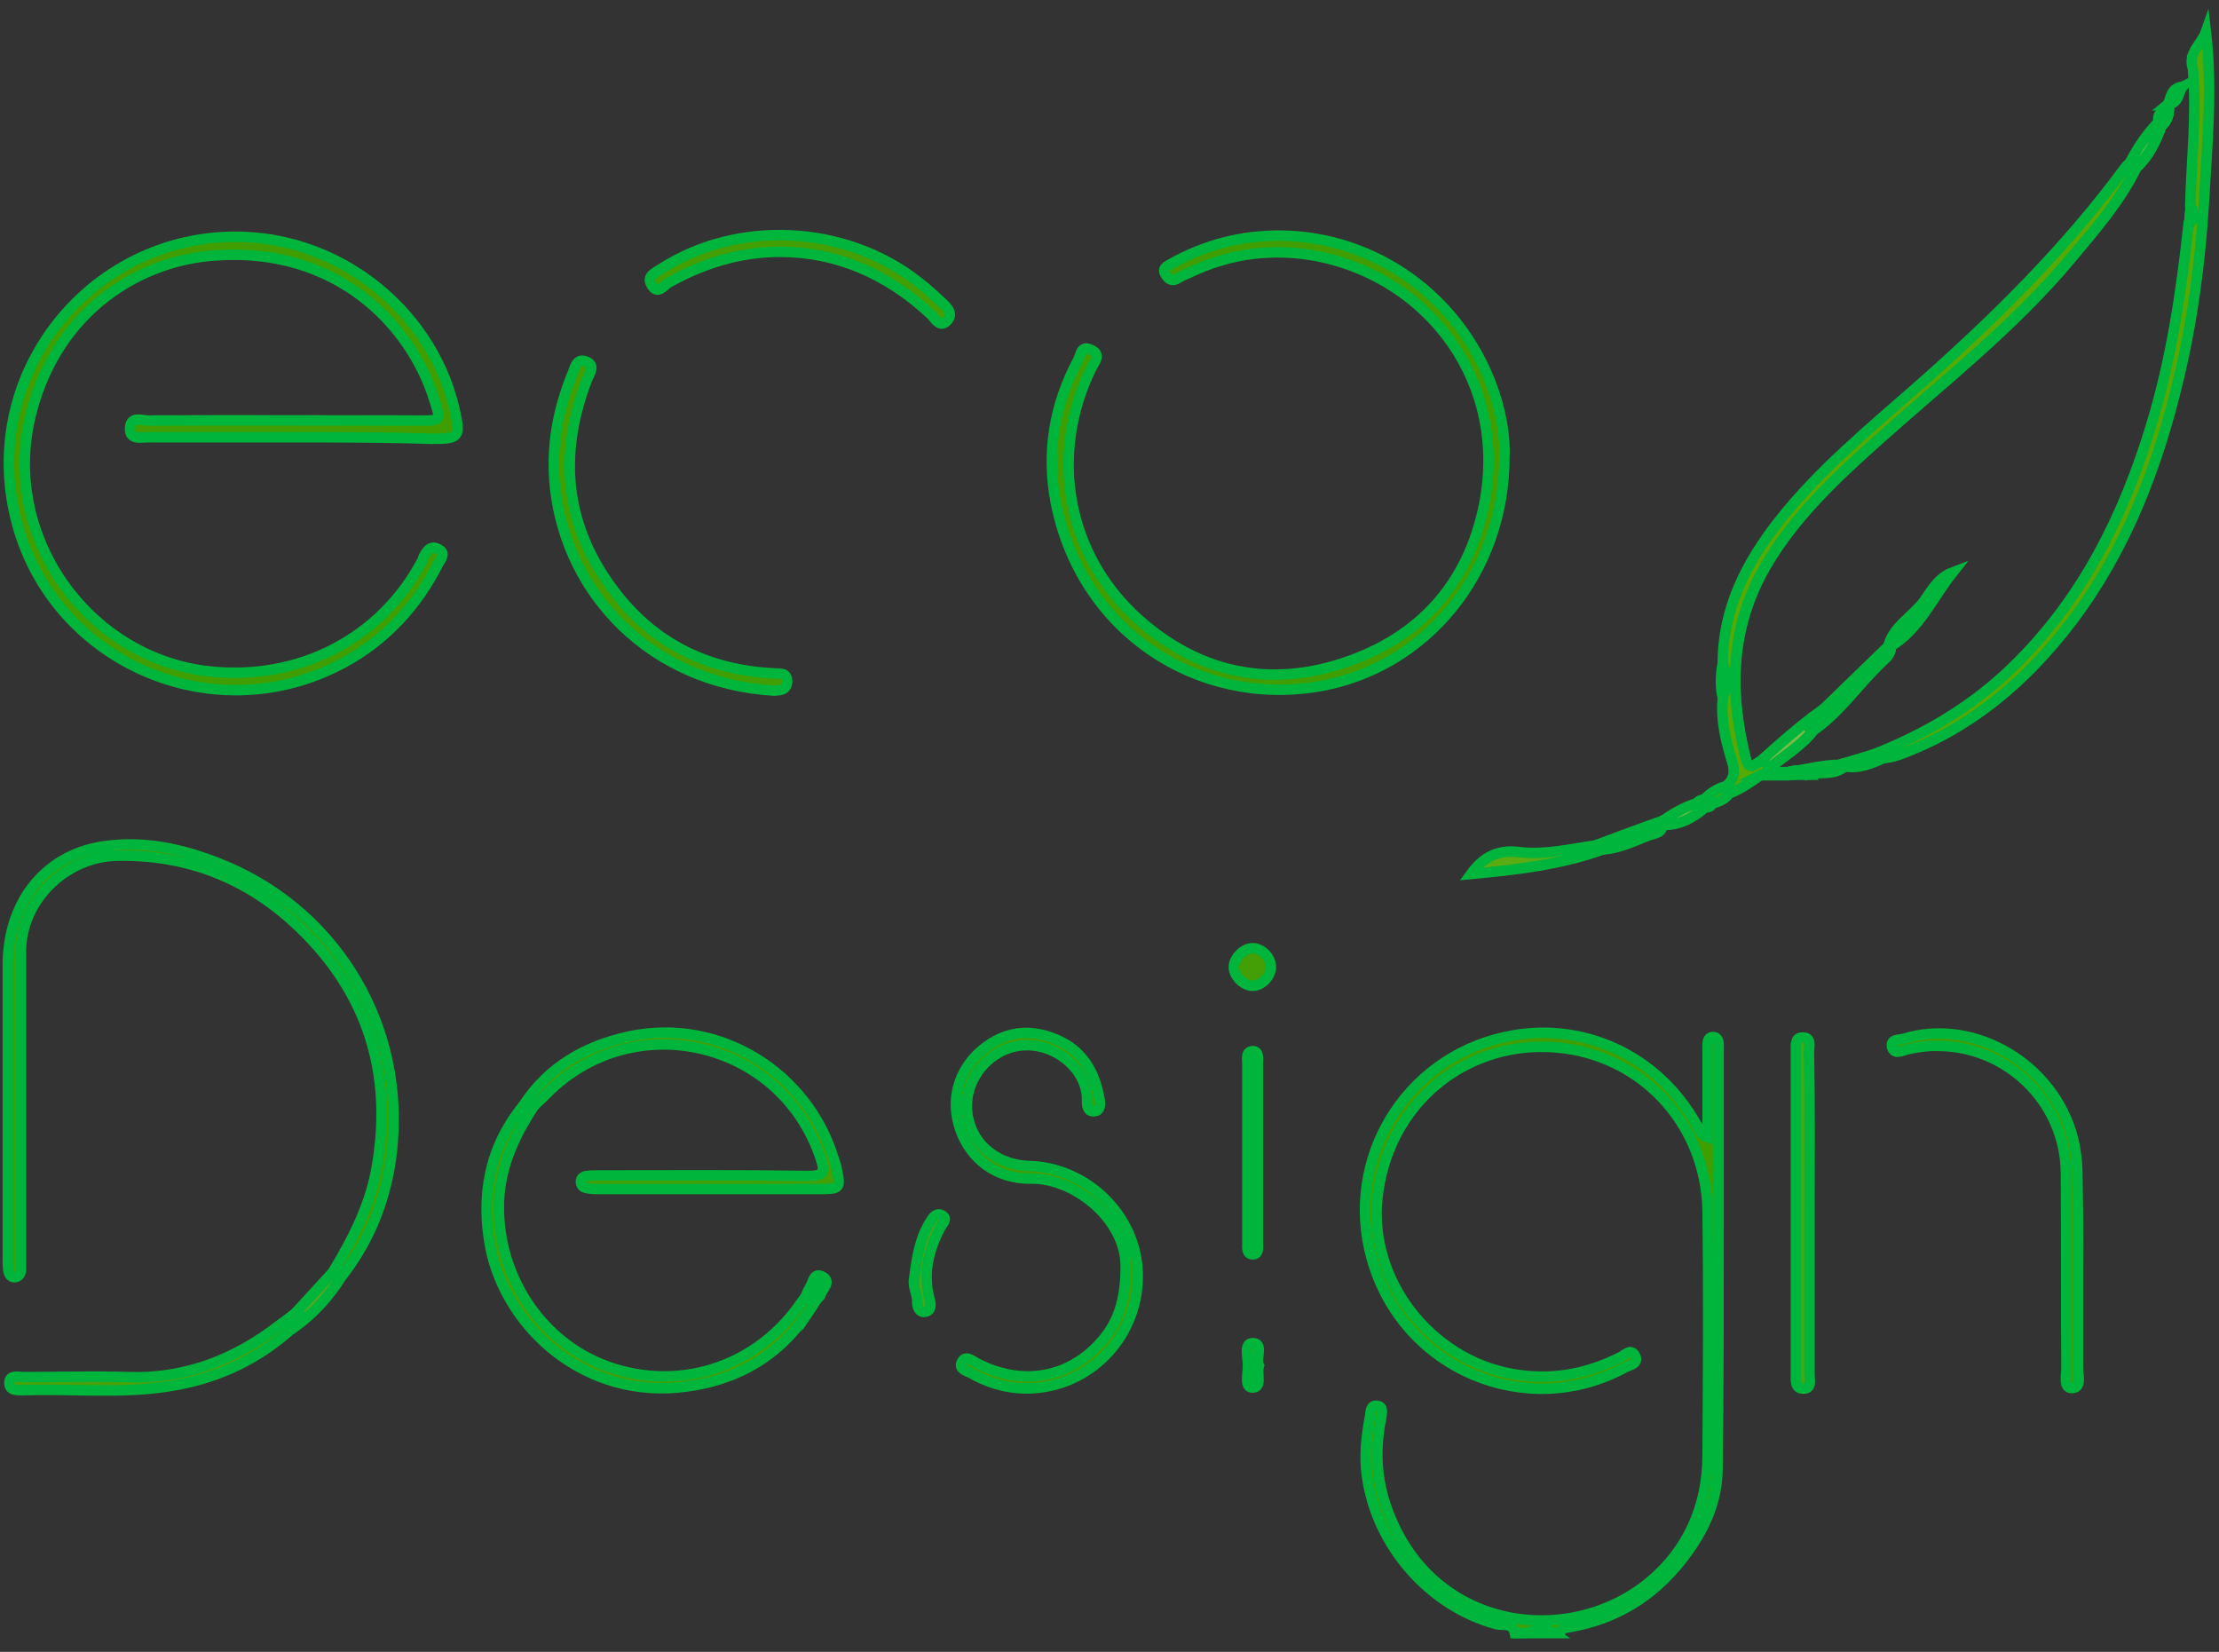 <?xml version="1.0" encoding="utf-8"?>
<!-- Generator: Adobe Illustrator 19.0.1, SVG Export Plug-In . SVG Version: 6.00 Build 0)  -->
<svg version="1.1" id="Layer_1" xmlns="http://www.w3.org/2000/svg" xmlns:xlink="http://www.w3.org/1999/xlink" x="0px" y="0px"
	 viewBox="0 0 424.8 316.2" style="enable-background:new 0 0 424.8 316.2;" xml:space="preserve">
<rect x="0" y="0" width="424.8" height="316.2" fill="#333333" stroke="none"/>
<style type="text/css">
	.st0{fill:#419E01;stroke:#00B53C;stroke-width:2;stroke-miterlimit:10;}
	.st1{fill:#B8DAA1;stroke:#00B53C;stroke-width:2;stroke-miterlimit:10;}
	.st2{fill:#FEFEFE;stroke:#00B53C;stroke-width:2;stroke-miterlimit:10;}
	.st3{fill:#409E01;stroke:#00B53C;stroke-width:2;stroke-miterlimit:10;}
	.st4{fill:#439F04;stroke:#00B53C;stroke-width:2;stroke-miterlimit:10;}
	.st5{fill:#56A804;stroke:#00B53C;stroke-width:2;stroke-miterlimit:10;}
	.st6{fill:#57A905;stroke:#00B53C;stroke-width:2;stroke-miterlimit:10;}
	.st7{fill:#449F05;stroke:#00B53C;stroke-width:2;stroke-miterlimit:10;}
	.st8{fill:#45A007;stroke:#00B53C;stroke-width:2;stroke-miterlimit:10;}
	.st9{fill:#429F03;stroke:#00B53C;stroke-width:2;stroke-miterlimit:10;}
	.st10{fill:#44A006;stroke:#00B53C;stroke-width:2;stroke-miterlimit:10;}
	.st11{fill:#4EA514;stroke:#00B53C;stroke-width:2;stroke-miterlimit:10;}
	.st12{fill:#48A20C;stroke:#00B53C;stroke-width:2;stroke-miterlimit:10;}
	.st13{fill:#439F05;stroke:#00B53C;stroke-width:2;stroke-miterlimit:10;}
	.st14{fill:#5BAB12;stroke:#00B53C;stroke-width:2;stroke-miterlimit:10;}
	.st15{fill:#4FA515;stroke:#00B53C;stroke-width:2;stroke-miterlimit:10;}
	.st16{fill:#56A91E;stroke:#00B53C;stroke-width:2;stroke-miterlimit:10;}
	.st17{fill:#6DB43E;stroke:#00B53C;stroke-width:2;stroke-miterlimit:10;}
	.st18{fill:#7BBC4F;stroke:#00B53C;stroke-width:2;stroke-miterlimit:10;}
	.st19{fill:#47A109;stroke:#00B53C;stroke-width:2;stroke-miterlimit:10;}
	.st20{fill:#70B640;stroke:#00B53C;stroke-width:2;stroke-miterlimit:10;}
	.st21{fill:#54A700;stroke:#00B53C;stroke-width:2;stroke-miterlimit:10;}
	.st22{fill:#71B747;stroke:#00B53C;stroke-width:2;stroke-miterlimit:10;}
	.st23{fill:#57A900;stroke:#00B53C;stroke-width:2;stroke-miterlimit:10;}
	.st24{fill:#7DBD54;stroke:#00B53C;stroke-width:2;stroke-miterlimit:10;}
	.st25{fill:#97CA7D;stroke:#00B53C;stroke-width:2;stroke-miterlimit:10;}
	.st26{fill:#45A000;stroke:#00B53C;stroke-width:2;stroke-miterlimit:10;}
	.st27{fill:#7EBD58;stroke:#00B53C;stroke-width:2;stroke-miterlimit:10;}
	.st28{fill:#A1CF8E;stroke:#00B53C;stroke-width:2;stroke-miterlimit:10;}
	.st29{fill:#6EB540;stroke:#00B53C;stroke-width:2;stroke-miterlimit:10;}
	.st30{fill:#63AF18;stroke:#00B53C;stroke-width:2;stroke-miterlimit:10;}
	.st31{fill:#7BBC44;stroke:#00B53C;stroke-width:2;stroke-miterlimit:10;}
	.st32{fill:#92C772;stroke:#00B53C;stroke-width:2;stroke-miterlimit:10;}
	.st33{fill:#439F00;stroke:#00B53C;stroke-width:2;stroke-miterlimit:10;}
</style>
<g>
	<path class="st0" d="M290,312.6c-0.4-2.1-2.4-1.4-3.5-1.7c-12.8-3.4-23-15.1-24.8-28.3c-0.6-4-0.1-7.8,0.6-11.6
		c0.1-0.7,0-2.1,1.4-1.9c1.2,0.2,0.8,1.4,0.7,2.3c-1.1,5.5-1,10.9,0.7,16.2c7.9,24.5,34.9,28.2,50.6,15.3
		c7.4-6.1,11.2-14.6,11.2-24.4c0.1-15.6,0.2-31.2,0-46.7c-0.3-17.2-13.4-30.8-30.6-31.4c-16-0.6-30.5,10.7-32.6,28.7
		c-1.8,15.9,10.1,31.1,25.8,33.9c7.4,1.3,14.1,0.1,20.7-3.2c0.9-0.4,2-1.8,2.8-0.3c0.8,1.5-1,1.8-1.8,2.2
		c-18.8,10.3-42.6,0.6-48.6-20.8c-5.3-18.9,6.3-38.2,25.5-42.4c14.4-3.2,29.2,3.2,36.8,17c0.4,0.7,0.5,1.7,2,2.2c0-4.9,0-9.5,0-14.1
		c0-0.9,0-1.8,0-2.7c0-1-0.2-2.4,1.1-2.4c1.2,0.1,1,1.5,1,2.5c0,10.9,0,21.7,0,32.6c0,15.9,0,31.8-0.2,47.7
		c-0.1,6.6-2.9,12.2-6.9,17.3c-5.6,7.1-12.7,11.4-21.6,12.9c-0.5,0.1-1.4,0.1-1.6,1c-0.4,0-0.9,0-1.3,0c-1.6-0.6-3.1-0.6-4.7,0
		C291.8,312.6,290.9,312.6,290,312.6z"/>
	<path class="st1" d="M292.7,312.6c1.6-1.1,3.1-1.1,4.7,0C295.8,312.6,294.3,312.6,292.7,312.6z"/>
	<path class="st2" d="M415.1,19.9c1.1-0.9,1.3-2.6,2.7-3.3C416.9,17.7,417.2,19.7,415.1,19.9z"/>
	<path class="st2" d="M420.9,17.6c0-1.5,0.2-3.1-1-4.4c0.8,8.8-0.3,17.5-0.5,26.3c-0.1,1.1-0.2,2.2-0.3,3.3
		c-1.4,13-3.4,25.9-7.1,38.4c-5.3,17.6-13.3,33.6-26.6,46.6c-7.7,7.5-16.7,12.8-26.6,16.7c-2,0.6-4,1.2-6,1.8c-0.2,0-0.4,0-0.6,0.2
		c-2.9,0-5.8,0.7-8.6,1.2c-0.4,0-0.7,0.1-1.1,0.2c-1.3,0-2.6,0-4,0c0-0.2,0-0.4,0-0.6c2.9-2.5,6.3-4.4,8.7-7.5
		c5.3-3.7,8.8-9.2,13.5-13.5c0.8-0.7,1.3-1.5,1.3-2.6c5.5-3.4,7.9-9.2,11.7-14c-2.6,1-3.9,3.4-5.3,5.4c-2.2,3-5.9,4.8-6.9,8.7
		c-4.3,4.2-8.7,8.4-13,12.6c-4,2.9-7.7,6.2-11.4,9.5c-1,0.3-2.3,2.2-2.9-0.5c-3.2-12.8-3-25.2,3.9-37.1c5.4-9.2,13-16.4,20.8-23.4
		c12.8-11.5,26.4-22,37.5-35.3c4.6-5.5,9.4-11,12.6-17.5c2.4-2.2,3.7-5,4.8-8c0.9-0.7,1.3-1.7,1.4-2.8c-0.6,0.6-1.1,1.3-1.5,2.1
		c-0.1,0.1-0.1,0.3-0.2,0.4c0,0.1-0.1,0.2-0.1,0.3c-1.5,2.5-2.9,5.1-4.5,7.5c-0.1,0.1-0.2,0.2-0.2,0.4c0,0.1-0.1,0.1-0.2,0.2
		c-2.3,3.3-4.4,6.8-6.8,10c-10.7,14.2-24.1,25.7-37.6,37.2c-8.6,7.3-16.9,14.9-23.7,24.1c-9.2,12.5-10.7,26.2-7.2,40.9
		c0.5,2.1,1.5,3.6,4,2.2c0.2-0.2,0.4-0.3,0.6-0.4c0.2-0.1,0.3-0.2,0.4-0.4h0c2.6-2.1,5.1-4.3,7.7-6.4c0.3-0.3,0.7-0.6,1.1-0.9
		c0.6-0.5,1.2-1,1.8-1.5c2-1.6,3.9-3.4,5.5-5.4c2.3-2.7,5.6-4.5,7.4-7.6c0-0.1,0.1-0.1,0.1-0.2c0,0.1,0,0.1-0.1,0.2
		c-0.3,0.8-0.7,1.5-1.3,2c-4.9,4.1-8.3,9.8-13.6,13.5c-0.1,0.1-0.2,0.2-0.3,0.3c-0.1,0.1-0.3,0.3-0.4,0.4c-1.1,1.1-2.4,2.1-3.5,3.1
		c-1.2,1.1-2.9,1.8-3.9,3.3c-0.1,0.2-0.2,0.3-0.3,0.5c-0.1,0.2-0.2,0.4-0.2,0.6c0,0.2,0.1,0.3,0.2,0.4c0,0,0,0,0,0
		c0.1,0.1,0.2,0.2,0.4,0.2c1.2,0,2.4,0,3.6,0h0.3c0.4,0,0.8,0,1.2-0.1c0,0,0,0,0,0c0.4,0,0.8,0,1.2-0.1c2.2-0.2,4.3-0.8,6.6-0.9
		c0.3-0.1,0.6-0.2,0.9-0.3c0.2-0.1,0.3-0.1,0.5-0.2c1.9-0.5,3.8-1,5.6-1.6c0.2-0.1,0.3-0.1,0.5-0.2c0.3-0.1,0.5-0.2,0.8-0.3
		c16.2-6,28.5-16.8,38.1-31c9.3-13.8,14.4-29.2,18-45.3c1.9-8.5,2.8-17.2,3.9-25.9c0.2-1.1,0.2-2.3,0.3-3.5
		C421,31.8,421,24.7,420.9,17.6z M368.1,116.4c-1.8,2.3-3.9,4.7-6.2,7C364,121,366.2,118.6,368.1,116.4z"/>
	<path class="st3" d="M55.9,83.7c-9.2,0-18.4,0-27.6,0c-1.4,0-3.6,0.6-3.4-1.9c0.2-2.2,2.3-1.3,3.5-1.3c17.4-0.1,34.7,0,52.1,0
		c3.9,0,3.9,0,2.7-3.8c-4.5-14.7-18.9-29.5-42-27.8C27,49.8,11.3,59.1,6.1,78.6c-6.4,23.8,10.7,47.3,33.8,49.9
		c17.2,1.9,33-6.1,41-21.3c0.1-0.2,0.1-0.4,0.2-0.6c0.6-1.1,1.3-2.3,2.8-1.5c1.6,0.8,0.4,2,0,2.8c-4.1,8.1-10,14.5-18,18.9
		c-26,14.1-58.3-1.2-63.5-30.4c-4.5-25,13.3-48,37.7-50.8c22.7-2.6,42.4,13,46.9,32.7c1.2,5.3,1,5.7-4.2,5.7
		C73.9,83.7,64.9,83.7,55.9,83.7z"/>
	<path class="st0" d="M288,87.5c0,22.1-15,40.4-35.6,43.9c-23.2,3.9-45.5-10.6-50.3-35.3c-1.8-9.5-0.3-18.6,4.3-27.2
		c0.5-0.9,0.5-2.8,2.3-2c2.3,0.9,0.8,2.4,0.2,3.6c-8.1,16.6-4.7,35.7,9,48c11.4,10.2,24.8,13.2,39.3,8.4c14.5-4.8,23.8-15,26.9-30.2
		c4.7-23.5-10.5-43.3-31.6-47.6c-8.5-1.7-16.9-0.7-24.8,3.1c-0.7,0.3-1.5,0.6-2.1,1c-1.2,0.8-1.9,0.3-2.5-0.7
		c-0.7-1.2,0.4-1.6,1.1-2c6.6-3.7,13.7-5.5,21.2-5.4c18.1,0.3,33.9,11.8,40.2,28.8C287.3,78.5,288.2,83.5,288,87.5z"/>
	<path class="st4" d="M63.9,243.2c3.8-6.3,7.1-12.8,8.3-20.2c3-17.9-2-33.2-15-45.6c-9.6-9.2-21.3-13.9-34.9-13.6
		C12.6,164,4,172.3,4,182.2c0,19.4,0,38.8,0,58.2c0,0.9,0,1.8,0,2.7c0,0.7-0.4,1.3-1.2,1.4c-0.8,0-1.1-0.7-1.2-1.3
		c-0.1-0.8-0.1-1.6-0.1-2.3c0-18.7,0-37.4,0-56.2c0-12.4,7.6-21.5,19.1-22.8c7.3-0.9,14.2,0.6,20.9,3.2
		c21.9,8.4,35.5,29.8,33.7,53.3c-0.7,9.4-3.8,18.2-9.7,25.8c-0.4,0.3-0.9,0.8-1.4,0.6C63.5,244.3,63.6,243.7,63.9,243.2z"/>
	<path class="st5" d="M421.9,38.9c-0.7,11.4-2.2,22.7-4.9,33.9c-4,16.7-10,32.5-20.5,46.3c-8.7,11.4-19.3,20.4-33,25.4
		c-1,0.3-1.9,0.6-2.9,0.6c-0.4-0.4-1-0.2-1.4-0.3c-0.2-0.1-0.3-0.2-0.5-0.4c9.9-3.9,18.9-9.2,26.6-16.7c13.4-13,21.3-29,26.6-46.6
		c3.8-12.5,5.7-25.4,7.1-38.4c0.8-1.1,0.4-2.2,0.3-3.3c0.2-8.8,1.3-17.5,0.5-26.3c-1-3,1.7-4.7,2.5-7
		C423.6,17.2,422.5,28,421.9,38.9z"/>
	<path class="st6" d="M409,31.9c-3.2,6.6-7.9,12-12.6,17.5c-11.1,13.3-24.8,23.8-37.5,35.3c-7.8,7-15.4,14.2-20.8,23.4
		c-7,11.8-7.1,24.2-3.9,37.1c0.7,2.7,1.9,0.8,2.9,0.5c0.5-0.2,0.8-0.2,1.1-0.2h0c0.4,0.1,0.5,0.3,0.5,0.8c0,0.2-0.1,0.5-0.2,0.9
		c0,0.2,0,0.4,0,0.6c0,0-0.1,0.1-0.1,0.1c-0.3,0.2-0.6,0.2-0.9,0.3c-0.2,0-0.3,0.1-0.5,0.2c-1.9,1.3-3.8,2.7-6,3.5
		c-0.5-0.3-0.7-0.8-0.6-1.4c1.6-1.3,1.8-2.8,1.2-4.7c-1.2-3.9-2.2-7.9-1.8-12.1c0.3-2.2,0.3-4.4,0-6.7c0-10.5,4.5-19.3,10.8-27.3
		c7.7-9.8,17.4-17.7,26.7-25.9C381.8,61,395.4,47.6,406.9,32c0.2-0.3,0.5-0.5,0.7-0.7c0.6-0.2,1.1-0.4,1.3,0.1
		C408.9,31.5,409,31.7,409,31.9z"/>
	<path class="st7" d="M215.5,242.6c0.2-8.9-9.5-17.1-18.1-17c-6.6,0.1-11.6-3.7-13.6-9.5c-1.9-5.5-0.4-11.2,4.2-15.1
		c4.2-3.5,8.9-4.2,14-2.1c5.2,2.1,7.6,6.3,8.5,11.6c0.2,0.9,0.1,2.1-0.9,2.2c-1.4,0.2-1.5-1-1.5-2c0.2-5.9-6-11.1-12.3-10.6
		c-5.9,0.4-10.8,5.8-10.7,11.7c0.1,6.5,5.2,11.2,12,11.4c10.9,0.3,20.4,9.4,20.7,20.5c0.3,10.8-7.4,20.1-17.9,21.8
		c-5.1,0.8-9.7-0.2-14.1-2.7c-0.8-0.4-2.3-0.8-1.7-2c0.7-1.5,1.9-0.4,2.8,0.1c8.4,4.4,17.3,3.1,23.5-3.6
		C213.8,253.7,215.5,249.3,215.5,242.6z"/>
	<path class="st8" d="M100.2,211.6c4.8-7.4,11.9-11.4,20.2-13.2c17.2-3.7,34.3,6.8,39.3,23.7c0.1,0.4,0.3,0.8,0.4,1.3
		c0.9,4.2,0.8,4.2-3.5,4.2c-13.9,0-27.8,0-41.7,0c-0.9,0-1.8,0-2.7-0.2c-0.5-0.1-1-0.5-1-1.2c0-0.6,0.4-1,1.1-1.1
		c0.9-0.1,1.8-0.1,2.7-0.1c13.2,0,26.4-0.1,39.7,0.1c3,0,3.3-0.7,2.4-3.4c-7.5-22.6-36-29.2-52.6-12.2c-0.7,0.7-1.4,1.4-2.2,2.1
		C101.6,211.5,100.9,212.1,100.2,211.6z"/>
	<path class="st9" d="M148.2,132.2c-23.6-1.4-39.6-18.5-41.9-38.5c-0.9-7.8,0.4-15.1,3.3-22.2c0.5-1.2,0.8-3,2.6-2.3
		c1.8,0.7,0.7,2.2,0.2,3.4c-5.6,14.5-4.3,28.2,5.3,40.7c7.6,10,18,15,30.5,15.6c1,0.1,2.4-0.3,2.5,1.5
		C150.6,132.2,149.3,132.1,148.2,132.2z"/>
	<path class="st10" d="M100.2,211.6c0.7,0.5,1.4-2.3,2.1,0c-4,6-6.9,12.4-6.8,19.8c0.1,14,9.1,26.6,22.1,30.6
		c13.5,4.2,27.7-0.8,35.8-12.7c0.2-0.3,0.4-0.5,0.6-0.8c0.2-0.2,0.4-0.5,0.6-0.7c0.8-0.9,0.9-3.4,2.3-2.6c1.7,0.9-0.6,2.3-0.7,3.6
		c-5.5,9.6-13.7,15.1-24.7,16.6c-19.4,2.7-34.5-11.2-37.6-26.5C92,229,93.6,219.7,100.2,211.6z"/>
	<path class="st9" d="M397.8,243c0,6.3,0,12.5,0,18.8c0,1.4,0.8,3.9-1.2,3.9c-1.6,0-1-2.4-1-3.8c-0.1-12.4,0-24.8-0.1-37.3
		c-0.1-13.8-11.5-24.7-25.2-24.4c-1.8,0-3.6,0.3-5.3,0.7c-1.1,0.3-2.4,1-2.8-0.5c-0.3-1.6,1.4-1.3,2.4-1.6
		c11.8-3.6,25.5,3.1,30.8,15c1.7,3.7,2.3,7.6,2.3,11.7C397.8,231.3,397.9,237.2,397.8,243z"/>
	<path class="st4" d="M149.3,48.2c-7.6,0-14.7,2.2-21.3,5.9c-0.9,0.5-2.1,2.5-3.3,0.4c-1-1.7,0.8-2.3,1.8-3
		c14.7-9.5,35.3-8.5,49.2,2.4c1.6,1.2,3.1,2.6,4.6,4c1,0.9,2.2,2.1,1.1,3.4c-1.4,1.6-2.3-0.2-3.2-1.1
		C169.9,52.4,160.1,48.2,149.3,48.2z"/>
	<path class="st11" d="M346.4,232.2c0,10.3,0,20.6,0,30.9c0,1,0.5,2.7-1.1,2.7c-1.7,0.1-1.5-1.6-1.5-2.8c0-20.6,0-41.2,0-61.7
		c0-1.1-0.2-2.7,1.2-2.7c1.9-0.1,1.3,1.7,1.3,2.8C346.5,211.6,346.4,221.9,346.4,232.2z"/>
	<path class="st12" d="M55.3,254.8c-6.7,5.9-14.5,9.3-23.2,10.6c-9.1,1.4-18.3,0.4-27.5,0.7c-1.2,0-2.9,0.2-2.8-1.5
		c0.1-1.5,1.7-1,2.8-1c6.6,0,13.2-0.2,19.8,0c11.1,0.4,20.7-3.4,29.3-10.1c1-0.7,2-1.5,2.9-2.2c1.2-0.6,1.7-0.2,1.2,1
		C57.2,253.4,56.1,254,55.3,254.8z"/>
	<path class="st13" d="M243.3,185.2c-0.1,1.8-1.8,3.5-3.5,3.5c-1.8,0-3.7-2-3.6-3.7c0.1-1.7,1.9-3.5,3.6-3.5
		C241.6,181.5,243.4,183.4,243.3,185.2z"/>
	<path class="st0" d="M238.8,220.5c0-5.6,0-11.2,0-16.8c0-0.9-0.4-2.4,1-2.5c1.3,0,1,1.5,1,2.4c0,11.4,0,22.8,0,34.2
		c0,0.9,0.3,2.4-1.1,2.3c-1.1-0.1-0.9-1.4-0.9-2.2C238.8,232.1,238.8,226.3,238.8,220.5z"/>
	<path class="st14" d="M306.9,162.6c-8.1,2.9-16.6,3.9-25.3,4.7c2.4-3.3,5.2-4.7,9.2-4.2c5,0.6,9.9-0.6,14.8-1.3
		C306.3,161.5,307,161.4,306.9,162.6z"/>
	<path class="st15" d="M175,244.8c0.5-3.8,1-7.7,3.2-11.1c0.5-0.8,1.1-1.6,2.1-1.1c1.2,0.7,0.2,1.5-0.2,2.2
		c-2.4,4.5-3.5,9.1-2.1,14.1c0.2,0.8,0.3,2-0.9,2.2c-1.1,0.2-1.5-0.9-1.5-1.8C175.7,247.8,174.7,246.4,175,244.8z"/>
	<path class="st16" d="M55.3,254.8c0.6-0.8,1.2-1.6,1.8-2.3c0.7-0.8,0.4-1.1-0.5-1.2c2.5-2.7,4.9-5.4,7.4-8.1c0,1.3,0.8,1,1.6,0.8
		C62.9,248.4,59.5,252,55.3,254.8z"/>
	<path class="st17" d="M306.9,162.6c-0.3-0.6-0.9-0.7-1.4-0.8c4.3-1.6,8.5-3.2,12.8-4.7c0.2,0.2,0.3,0.3,0.2,0.5
		c-0.1,0.2-0.1,0.3-0.2,0.3c-0.2,1.8-1.8,1.6-2.9,2.1C312.6,161.1,309.9,162.4,306.9,162.6z"/>
	<path class="st18" d="M413.8,24c-1.1,3-2.4,5.8-4.8,8c-0.1,0-0.2-0.1-0.3-0.1c-0.4-0.2-0.7-0.3-1.1-0.5c1.5-2.9,3.3-5.7,5.6-8
		c0.2,0,0.4,0,0.5,0C413.9,23.3,414,23.5,413.8,24z"/>
	<path class="st19" d="M241,261.4c-0.5,1.5,0.7,4.2-1.2,4.2c-1.6,0.1-0.9-2.6-0.9-4c0.1-1.6-0.9-4.5,0.9-4.5
		C242,257.1,240.3,260,241,261.4z"/>
	<path class="st20" d="M318.3,157.9c0-0.3,0-0.5,0-0.8c2.1-1.4,4.2-2.7,6.7-3.4c0.8-0.4,1.2,0.1,1.5,0.8
		C324.1,156.6,321.5,158,318.3,157.9z"/>
	<path class="st21" d="M360.6,145.1c-2.4,1.1-4.8,2.1-7.5,1.6c-0.2,0.1-0.4,0.1-0.6,0c-0.1-0.1-0.3-0.2-0.4-0.3
		c0.2-0.1,0.4-0.1,0.6-0.2c2-0.6,4-1.2,6-1.8c0.4,0,0.9,0,1.2,0.1C360.2,144.6,360.5,144.8,360.6,145.1z"/>
	<path class="st22" d="M353.2,146.7c-2.2,1.9-5,0.9-7.4,1.6c-0.5-0.4-1.3,0-1.9-0.4c-0.1-0.1-0.2-0.2-0.3-0.3
		c2.9-0.5,5.7-1.2,8.6-1.2c0.2-0.2,0.4-0.2,0.6-0.2c0.1,0,0.3,0.1,0.3,0.3C353.1,146.6,353.2,146.7,353.2,146.7z"/>
	<path class="st23" d="M330.4,150.5c0.2,0.5,0.4,0.9,0.6,1.4c-0.8,1.2-2.1,1.6-3.4,2c-0.6-0.1-1.2-0.1-1.5-0.8
		C327.4,151.9,328.7,150.9,330.4,150.5z"/>
	<path class="st24" d="M156.3,248.8c0.3-1,0.5-2.1,0.9-3.4c-1.8,0.5-1.4,2.9-3.1,3.2c0.3-0.7,0.5-1.5,0.9-2.1
		c0.7-0.9,0.7-3.1,2.5-2.1c1.7,1-0.1,2.3-0.4,3.4C157,248.2,156.5,248.5,156.3,248.8z"/>
	<path class="st25" d="M417.8,16.6c-0.9,1.1-0.6,3.1-2.7,3.3C415.6,18.4,415.8,16.8,417.8,16.6z"/>
	<path class="st26" d="M329.8,126.9c0.9,2.2,0.9,4.4,0,6.7C329.3,131.4,329.4,129.1,329.8,126.9z"/>
	<path class="st27" d="M415.2,21.2c-0.1,1.1-0.5,2.1-1.4,2.8c-0.1-0.1-0.2-0.2-0.3-0.3c-0.1-0.1-0.2-0.2-0.3-0.4
		C413,21.9,413.6,21.1,415.2,21.2z"/>
	<path class="st28" d="M342.7,148.1C342.7,148.1,342.7,148.1,342.7,148.1c-0.1,0.2-0.1,0.3-0.2,0.3c-1.8,0-3.7,0-5.5,0
		c0.2-0.1,0.3-0.1,0.5-0.2c0.3-0.1,0.6-0.2,0.9-0.3c0,0,0.1,0,0.2-0.1c1.3,0,2.6,0,4,0C342.7,147.9,342.7,148,342.7,148.1z"/>
	<path class="st23" d="M326.2,153.1c0.6,0.1,1.2,0.2,1.5,0.8c-0.2,0.7-0.8,0.6-1.3,0.7c-0.5-0.3-1-0.5-1.5-0.8
		C325.1,153.2,325.7,153.1,326.2,153.1z"/>
	<path class="st29" d="M345.8,148.3c-1.1,0-2.2,0-3.3,0c0-0.1,0-0.2,0-0.3c0-0.1,0-0.2,0-0.3c0.4-0.1,0.7-0.1,1.1-0.2
		c0.5,0.1,1.1,0,1.6,0.2C345.4,147.9,345.6,148.1,345.8,148.3z"/>
	<path class="st30" d="M362,123.6c0,1.1-0.5,1.9-1.3,2.6c-4.7,4.3-8.2,9.8-13.5,13.5c-0.5,0.2-0.9,0.3-1.1,0.2
		c-0.3-0.1-0.4-0.4-0.2-0.8c0-0.2,0.1-0.3,0.2-0.5c0.5-1,1.6-1.6,2.4-2.3c4.3-4.2,8.7-8.4,13-12.6c0.1-0.2,0.2-0.3,0.3-0.2
		c0,0,0,0,0,0C361.9,123.5,362,123.5,362,123.6z"/>
	<path class="st31" d="M346.5,139.5c0.2,0.1,0.4,0.1,0.7,0.2c-2.4,3.1-5.8,5-8.7,7.5c0-0.1-0.1-0.3-0.1-0.4
		c-0.1-0.4-0.3-0.7-0.7-0.9c-0.2-0.1-0.4-0.2-0.7-0.2c3.7-3.3,7.4-6.6,11.4-9.5c-0.5,0.7-1,1.3-1.6,2c-0.1,0.1-0.2,0.2-0.3,0.3
		C346.2,139.1,346.2,139.4,346.5,139.5z"/>
	<path class="st32" d="M373.7,109.6c-3.8,4.8-6.3,10.6-11.7,14l-0.2,0.1l-0.1,0l-0.1,0l-0.1,0c1-3.9,4.7-5.7,6.9-8.7
		C369.8,113,371.1,110.6,373.7,109.6z"/>
	<path class="st33" d="M419.1,42.8c0.1-1.1,0.2-2.2,0.3-3.3C420,40.6,420.3,41.8,419.1,42.8z"/>
</g>
</svg>
